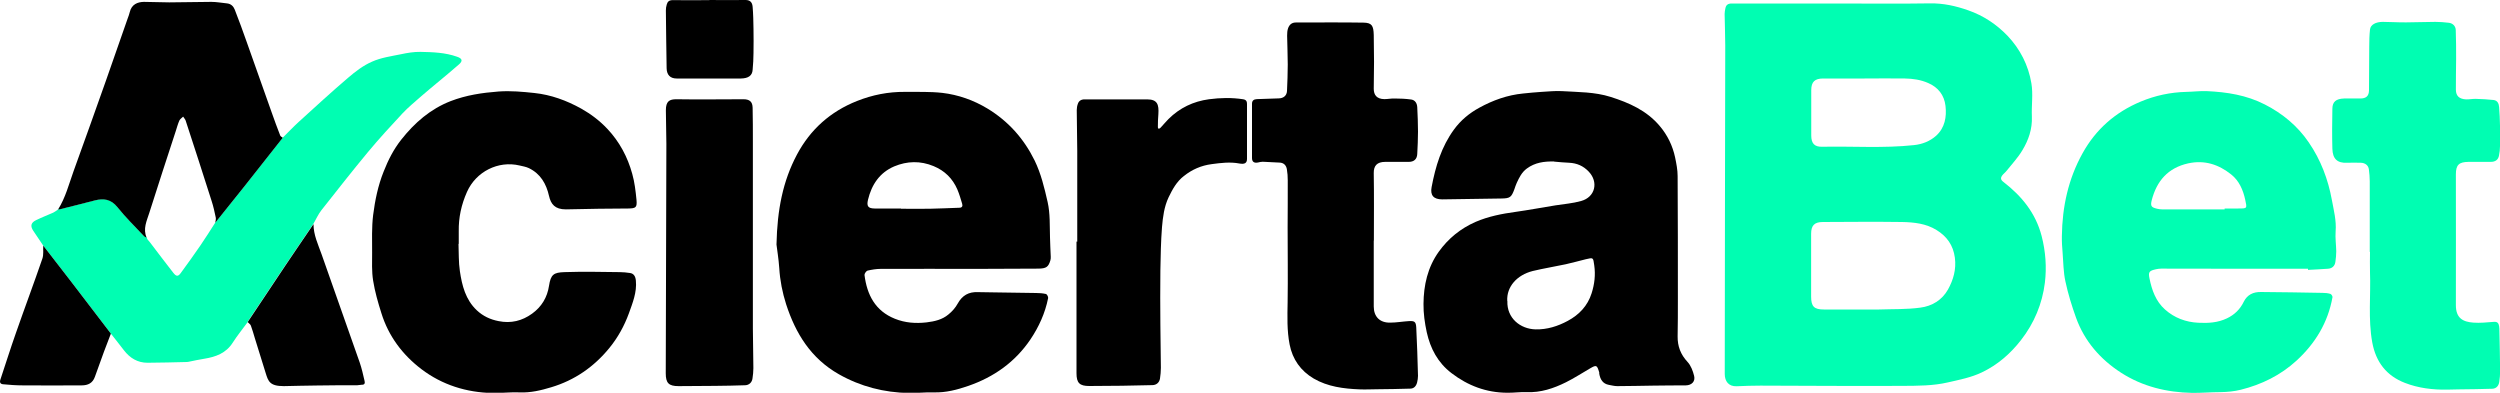 <?xml version="1.0" encoding="UTF-8"?>
<svg xmlns="http://www.w3.org/2000/svg" id="uuid-105d1691-406a-45f4-b1c5-7222afd452b0" width="200" height="31.42" viewBox="0 0 200 31.42">
  <path d="M146.94.28c2.48,0,4.96.03,7.45-.01,1.08-.02,2.09.21,3.08.56,1.2.42,2.24,1.11,3.12,2.02,1.02,1.07,1.68,2.37,1.92,3.81.15.87,0,1.79.04,2.68.04.98-.27,1.87-.76,2.68-.35.59-.83,1.1-1.26,1.64-.1.13-.24.23-.34.36-.16.21-.15.36.09.54,1.46,1.13,2.57,2.48,3.05,4.32.32,1.24.41,2.5.26,3.74-.21,1.68-.85,3.23-1.92,4.6-.86,1.1-1.87,1.97-3.12,2.57-.86.41-1.79.59-2.71.8-1.2.28-2.41.27-3.62.28-3.79.02-7.59-.01-11.38-.02-.63,0-1.27.02-1.9.05-.65.03-.96-.4-.96-.98,0-8.76.03-17.52.04-26.27,0-.84-.04-1.69-.05-2.53,0-.15.03-.3.06-.45.05-.27.2-.39.51-.39,2.8.01,5.61,0,8.41,0ZM149.19,24.76h0c.38,0,.76,0,1.13,0,1.11-.04,2.22,0,3.31-.15.93-.12,1.73-.6,2.21-1.45.43-.78.67-1.61.55-2.54-.13-1-.64-1.71-1.47-2.22-.84-.52-1.8-.62-2.75-.64-2.11-.03-4.23-.01-6.34,0-.67,0-.94.27-.94.94,0,1.68,0,3.36,0,5.03,0,.79.24,1.03,1.02,1.03,1.09,0,2.18,0,3.27,0ZM149.15,6.28c-1.1,0-2.2,0-3.3,0-.67,0-.95.27-.95.93,0,1.21,0,2.42,0,3.63,0,.64.26.92.89.9,2.44-.05,4.88.13,7.32-.13.68-.07,1.28-.31,1.78-.75.7-.64.85-1.5.75-2.39-.1-.86-.59-1.49-1.39-1.83-.59-.26-1.22-.35-1.85-.36-1.08-.02-2.16,0-3.24,0Z" fill="#00feb2" stroke-width="0"></path>
  <path d="M124.32,12.92c-.78-.02-1.52.08-2.17.56-.41.3-.61.72-.81,1.15-.08.17-.13.34-.19.51-.24.64-.34.73-1.04.74-1.58.03-3.15.05-4.73.07-.69,0-.98-.32-.85-.99.31-1.64.78-3.22,1.79-4.6.54-.74,1.23-1.31,2.02-1.74,1.09-.6,2.26-1.02,3.51-1.14.49-.05.98-.1,1.48-.13.54-.03,1.09-.09,1.62-.06,1.3.08,2.63.06,3.89.46,1.49.47,2.89,1.09,3.93,2.32.63.74,1.04,1.59,1.24,2.53.1.49.2.99.2,1.48.02,3.28.02,6.55.02,9.83,0,1,0,2-.02,3-.01.79.24,1.45.79,2.04.27.29.43.72.53,1.12.11.44-.19.75-.66.76-.87.01-1.75,0-2.62.02-.96.01-1.91.04-2.87.04-.22,0-.45-.06-.67-.1-.49-.09-.69-.44-.77-.89,0-.03,0-.07,0-.1-.18-.61-.23-.62-.73-.33-.64.37-1.27.78-1.93,1.11-.99.49-2.02.84-3.15.79-.52-.02-1.04.06-1.56.05-1.66-.01-3.13-.56-4.45-1.57-1.1-.84-1.69-1.97-1.98-3.27-.16-.74-.27-1.51-.26-2.27.01-1.49.33-2.93,1.22-4.17.76-1.06,1.74-1.86,2.95-2.39,1.02-.44,2.1-.65,3.2-.8,1.06-.15,2.12-.35,3.18-.52.69-.11,1.39-.16,2.06-.35,1.13-.31,1.41-1.52.6-2.36-.43-.45-.94-.67-1.56-.7-.4-.01-.79-.06-1.19-.09ZM120.59,24.09c-.05,1.36,1.03,2.23,2.26,2.26.92.02,1.77-.25,2.57-.68.91-.49,1.59-1.2,1.91-2.21.23-.73.32-1.46.21-2.23-.09-.63-.06-.64-.68-.49-.53.13-1.06.28-1.6.4-.88.19-1.77.33-2.64.54-1.27.32-2.1,1.26-2.04,2.39Z" fill="#000" stroke-width="0"></path>
  <path d="M184.64,21.5c-1.7,0-3.4,0-5.1,0-2.21,0-4.42-.01-6.64-.01-.14,0-.29.02-.42.05-.54.12-.63.21-.52.74.19.93.5,1.82,1.24,2.48.75.67,1.66,1.01,2.66,1.06.78.04,1.56,0,2.29-.35.61-.29,1.06-.73,1.35-1.33.28-.57.77-.79,1.37-.78,1.65.01,3.29.04,4.94.07.21,0,.42.02.62.08.08.02.18.19.17.26-.36,2.03-1.38,3.71-2.89,5.09-1.27,1.16-2.77,1.9-4.45,2.32-.53.13-1.06.18-1.6.19-.77,0-1.53.07-2.3.06-2.03-.04-3.96-.51-5.67-1.61-1.66-1.07-2.93-2.52-3.61-4.41-.34-.95-.64-1.92-.85-2.91-.16-.73-.16-1.5-.22-2.26-.04-.45-.07-.91-.06-1.36.03-2.33.51-4.56,1.65-6.61,1.06-1.92,2.62-3.29,4.65-4.14,1.17-.49,2.39-.75,3.66-.78.54-.01,1.09-.08,1.62-.06,1.62.07,3.2.32,4.66,1.07,1.41.72,2.61,1.71,3.51,3.03.96,1.4,1.55,2.96,1.85,4.61.15.82.37,1.65.3,2.51-.04.53.04,1.06.05,1.59,0,.29-.03.57-.07.86-.05.33-.27.52-.6.54-.53.04-1.06.06-1.59.09,0-.02,0-.05,0-.07ZM177.97,16.75s0-.04,0-.07h1.1c.71,0,.7,0,.55-.69-.17-.79-.49-1.53-1.12-2.03-1-.8-2.13-1.18-3.45-.89-1.61.36-2.51,1.4-2.91,2.94-.12.47-.04.58.43.69.13.03.26.05.39.05,1.67,0,3.33,0,5,0Z" fill="#00feb2" stroke-width="0"></path>
  <path d="M62.12,19.54c.06-2.77.51-5.06,1.64-7.18,1.07-2.01,2.68-3.44,4.8-4.28,1.23-.49,2.5-.74,3.82-.73,1,.01,2.01-.03,3,.08,1.28.15,2.5.58,3.61,1.25,1.67,1.01,2.92,2.41,3.78,4.16.51,1.05.78,2.18,1.04,3.32.21.94.16,1.88.19,2.82.01.52.04,1.04.06,1.56,0,.1,0,.2-.03.29-.16.53-.33.65-.96.66-1.61,0-3.22.02-4.83.02-2.59,0-5.18-.01-7.77,0-.36,0-.72.06-1.07.14-.1.03-.25.24-.24.35.2,1.59.86,2.87,2.43,3.5.82.33,1.66.39,2.54.29.65-.08,1.25-.22,1.74-.63.3-.24.57-.55.75-.88.36-.65.88-.94,1.6-.91.42.01.85.01,1.27.02,1.13.02,2.27.03,3.4.05.26,0,.53.02.79.08.08.02.19.23.17.33-.24,1.2-.74,2.3-1.42,3.31-1.22,1.8-2.91,3-4.96,3.71-.9.31-1.8.55-2.77.52-.66-.02-1.33.06-2,.05-1.98-.04-3.84-.51-5.59-1.5-2.24-1.27-3.46-3.26-4.22-5.6-.3-.94-.49-1.9-.55-2.9-.05-.75-.18-1.5-.22-1.87ZM72.08,16.68v.02c.77,0,1.53.01,2.3,0,.79-.01,1.57-.06,2.36-.08.26,0,.28-.16.23-.33-.11-.38-.23-.77-.38-1.13-.38-.88-1.01-1.5-1.9-1.87-1.06-.44-2.12-.41-3.15.02-1.17.5-1.81,1.46-2.1,2.67-.12.51,0,.69.52.7.71.01,1.42,0,2.12,0Z" fill="#000" stroke-width="0"></path>
  <path d="M36.68,19.5c.03.73,0,1.47.11,2.19.17,1.15.45,2.28,1.35,3.13.5.47,1.08.74,1.75.87.99.2,1.88-.02,2.68-.6.76-.55,1.21-1.3,1.35-2.22.14-.92.38-1.07,1.23-1.1,1.48-.05,2.95-.02,4.43,0,.27,0,.55.03.82.07.3.04.44.27.47.61.09.93-.26,1.78-.56,2.62-.37,1.01-.89,1.95-1.57,2.78-1.23,1.5-2.77,2.57-4.64,3.13-.83.25-1.65.45-2.54.41-.72-.03-1.44.06-2.16.05-2.09-.04-4.03-.65-5.69-1.91-1.51-1.15-2.63-2.64-3.2-4.48-.27-.85-.52-1.72-.66-2.6-.12-.74-.08-1.5-.08-2.25,0-1-.04-2,.08-2.99.15-1.18.39-2.36.84-3.48.36-.92.8-1.79,1.42-2.57,1.06-1.34,2.32-2.44,3.94-3.07,1.24-.48,2.52-.67,3.84-.77.97-.07,1.92.02,2.86.12,1.33.14,2.58.6,3.75,1.25.78.44,1.48.97,2.09,1.62.97,1.03,1.62,2.25,1.99,3.6.19.67.27,1.38.34,2.08.05.6-.04.68-.66.69-.79.02-1.57,0-2.36.02-.88.01-1.76.04-2.63.05-.88,0-1.2-.42-1.35-1.08-.22-.97-.68-1.77-1.61-2.22-.23-.11-.49-.15-.74-.21-1.71-.41-3.49.49-4.21,2.11-.45,1.01-.68,2.05-.66,3.16,0,.33,0,.67,0,1,0,0-.02,0-.03,0Z" fill="#000" stroke-width="0"></path>
  <path d="M19.82,25.76c-.4.55-.83,1.07-1.2,1.65-.54.85-1.36,1.14-2.28,1.29-.4.06-.79.15-1.19.23-.06.01-.13.03-.19.03-1.05.02-2.11.06-3.16.06-.79,0-1.4-.37-1.88-.99-.34-.45-.7-.89-1.05-1.34-1.05-1.37-2.1-2.75-3.15-4.12-.75-.98-1.51-1.94-2.26-2.92-.27-.4-.53-.79-.8-1.19-.25-.38-.19-.65.23-.85.45-.22.92-.4,1.37-.6.11-.05.2-.13.3-.19.03-.03.06-.05.09-.08,0,0,0,0,0,0,.04,0,.08.02.11,0,.95-.24,1.89-.47,2.84-.72.71-.19,1.28-.1,1.79.54.64.8,1.38,1.53,2.09,2.28.07.07.18.11.26.17h0s.04.08.05.13c.07.08.14.17.21.25.62.81,1.23,1.63,1.86,2.43.24.31.39.32.61.01.53-.72,1.05-1.45,1.56-2.19.41-.6.8-1.22,1.19-1.83.79-.99,1.59-1.97,2.37-2.96,1.01-1.28,2.02-2.56,3.03-3.84.43-.42.84-.86,1.28-1.26,1.31-1.19,2.61-2.39,3.95-3.53.58-.5,1.22-.99,1.92-1.29.71-.32,1.52-.43,2.3-.59.51-.11,1.05-.2,1.57-.19.99.02,1.98.05,2.93.39.41.14.47.33.15.61-.59.52-1.19,1.01-1.79,1.51-.4.34-.81.67-1.21,1.02-.51.45-1.05.89-1.52,1.39-.94,1.01-1.88,2.03-2.76,3.09-1.27,1.53-2.5,3.1-3.73,4.66-.26.33-.43.73-.64,1.09-.74,1.09-1.48,2.18-2.22,3.27-1.02,1.52-2.03,3.04-3.04,4.56Z" fill="#00feb2" stroke-width="0"></path>
  <path d="M189.58,20.14c0-1.88,0-3.76,0-5.64,0-.32-.03-.64-.07-.95-.04-.32-.29-.52-.65-.53-.37,0-.74-.02-1.1,0-.77.04-1.15-.31-1.17-1.12-.03-1.07-.02-2.13,0-3.2,0-.56.3-.8.93-.82.43-.01.87,0,1.3,0,.46,0,.69-.19.7-.64.02-1.17,0-2.35.02-3.52,0-.45.01-.91.06-1.36.04-.38.45-.61,1.03-.61.62,0,1.24.05,1.87.04.78,0,1.56-.04,2.33-.04.35,0,.71.03,1.06.07.32.03.56.26.57.58.03.77.03,1.55.03,2.32,0,.82-.03,1.64-.02,2.47.01.5.28.73.81.76.26.01.53-.05.79-.04.47.01.95.04,1.42.09.31.04.42.29.44.57.04.5.06.99.07,1.49.01.54.01,1.09,0,1.63,0,.25-.03.51-.08.75-.06.34-.29.51-.66.51-.59,0-1.19,0-1.78,0-.77.01-1.01.24-1.01,1,0,3.49.01,6.98,0,10.47,0,1.03.56,1.33,1.4,1.39.54.04,1.08-.02,1.62-.06.29-.03.4.09.44.35,0,.07.02.13.02.2.02,1.13.05,2.26.06,3.4,0,.29-.03.57-.07.86-.05.3-.23.52-.54.54-.9.03-1.8.04-2.69.05-.31,0-.62.01-.93.02-1.16.02-2.31-.12-3.39-.54-1.47-.57-2.32-1.66-2.61-3.24-.34-1.87-.11-3.75-.18-5.63-.02-.53,0-1.07,0-1.6Z" fill="#00feb2" stroke-width="0"></path>
  <path d="M109.9,19.25c0,1.76,0,3.51,0,5.27,0,.81.48,1.31,1.32,1.29.49,0,.98-.09,1.47-.12.47-.03.58.04.61.5.07,1.29.1,2.58.14,3.88,0,.17-.03.35-.07.52-.07.28-.24.49-.53.5-.89.03-1.77.04-2.66.05-.46,0-.93.03-1.39.01-1.29-.05-2.57-.21-3.7-.87-1.03-.61-1.69-1.53-1.92-2.72-.22-1.12-.18-2.25-.16-3.39.03-1.99,0-3.98,0-5.97,0-1.26.02-2.51.01-3.77,0-.3-.02-.6-.07-.89-.05-.29-.22-.5-.54-.53-.46-.03-.93-.05-1.39-.07-.13,0-.26.03-.38.06-.31.06-.48-.05-.48-.36,0-1.45,0-2.89,0-4.34,0-.25.14-.36.39-.37.59-.02,1.17-.04,1.76-.06.37-.01.63-.22.65-.59.03-.71.06-1.41.06-2.12,0-.77-.04-1.53-.05-2.3,0-.21.01-.42.08-.61.1-.27.29-.45.61-.45,1.8,0,3.61-.02,5.41.01.68.01.81.24.83.99.03,1.43.03,2.87,0,4.3,0,.5.24.82.85.83.27,0,.55-.06.82-.05.44,0,.89.02,1.32.08.31.04.47.29.49.61.03.65.06,1.3.06,1.96,0,.6-.03,1.19-.06,1.79-.02.42-.27.63-.68.63-.63,0-1.25,0-1.88,0-.66,0-.93.31-.92.9.03,1.8.01,3.6.01,5.4Z" fill="#000" stroke-width="0"></path>
  <path d="M11.74,19.02c-.09-.05-.2-.09-.26-.17-.71-.75-1.45-1.48-2.09-2.28-.51-.63-1.08-.72-1.79-.54-.94.25-1.89.48-2.84.72-.03,0-.07,0-.11,0,.59-.94.86-2.01,1.23-3.04.88-2.43,1.75-4.87,2.61-7.3.58-1.65,1.16-3.3,1.73-4.95.06-.16.12-.32.16-.49.15-.63.63-.81,1.13-.82.68,0,1.35.04,2.03.04,1.12,0,2.24-.04,3.37-.04.41,0,.83.08,1.24.12.33.03.53.24.63.5.33.85.65,1.71.95,2.57.67,1.89,1.34,3.78,2.01,5.67.22.62.44,1.23.68,1.84.03.07.13.11.2.17-1.01,1.28-2.02,2.56-3.03,3.84-.79.99-1.58,1.97-2.37,2.96.02-.14.07-.29.04-.42-.09-.44-.19-.89-.33-1.32-.68-2.15-1.38-4.29-2.08-6.44-.04-.11-.13-.2-.2-.31-.1.1-.24.19-.3.31-.12.27-.2.57-.29.85-.71,2.18-1.43,4.36-2.12,6.55-.2.63-.52,1.27-.21,1.97Z" fill="#000" stroke-width="0"></path>
  <path d="M86.18,19.34c0-2.42,0-4.85,0-7.27,0-1.09-.04-2.18-.04-3.26,0-.17.03-.35.09-.51.08-.23.26-.35.53-.35,1.67,0,3.34,0,5.01,0,.82,0,.95.41.9,1.18-.02.34-.05.68-.04,1.02,0,.23.15.14.23.05.21-.22.41-.47.62-.68.9-.89,1.98-1.41,3.24-1.58.91-.12,1.81-.14,2.73,0,.25.04.31.18.31.37,0,1.47,0,2.93,0,4.4,0,.33-.18.45-.61.37-.74-.14-1.47-.05-2.21.05-.85.11-1.57.43-2.23.95-.58.45-.91,1.06-1.22,1.7-.36.76-.46,1.58-.53,2.39-.09,1.15-.11,2.31-.13,3.47-.02,1.44-.01,2.89,0,4.33,0,1.15.04,2.31.04,3.46,0,.28-.03.57-.07.85-.05.32-.28.52-.6.53-.82.02-1.64.04-2.46.05-.87.01-1.73.02-2.6.02-.77,0-1.02-.24-1.02-1.02,0-3.51,0-7.02,0-10.53.02,0,.03,0,.05,0Z" fill="#000" stroke-width="0"></path>
  <path d="M60.23,19.39c0,2.3,0,4.6,0,6.9,0,1.05.04,2.11.04,3.16,0,.27-.03.55-.07.82-.04.32-.27.54-.59.55-.81.03-1.62.04-2.42.05-.97.01-1.93.02-2.9.02-.79,0-1.03-.24-1.03-1.03.02-6.11.04-12.23.05-18.34,0-.9-.04-1.8-.04-2.7,0-.71.27-.89.87-.88,1.78.03,3.56,0,5.34,0,.49,0,.72.2.73.68.02.89.02,1.79.02,2.68,0,2.69,0,5.38,0,8.07Z" fill="#000" stroke-width="0"></path>
  <path d="M19.82,25.76c1.01-1.52,2.02-3.04,3.04-4.56.73-1.09,1.48-2.18,2.22-3.27,0,.87.37,1.63.65,2.42,1.02,2.89,2.04,5.77,3.05,8.66.16.47.27.96.38,1.44.04.16.05.34-.22.33-.12,0-.24.04-.36.04-1.08,0-2.16,0-3.24.02-.88,0-1.76.04-2.63.05-1.13,0-1.25-.38-1.46-1.06-.29-.93-.58-1.87-.87-2.8-.1-.33-.19-.66-.31-.98-.04-.11-.17-.19-.25-.28Z" fill="#000" stroke-width="0"></path>
  <path d="M3.46,19.65c.75.97,1.51,1.94,2.26,2.92,1.05,1.37,2.1,2.75,3.15,4.12-.18.48-.37.96-.55,1.44-.25.67-.49,1.34-.73,2.02-.18.5-.55.68-1.06.68-1.57,0-3.15.02-4.72,0-.52,0-1.05-.04-1.57-.09-.2-.02-.29-.14-.21-.37.42-1.25.81-2.51,1.25-3.75.69-1.98,1.43-3.95,2.11-5.93.11-.32.05-.7.07-1.05Z" fill="#000" stroke-width="0"></path>
  <path d="M56.75,0c.96,0,1.91.02,2.87,0,.39-.01.56.19.59.54.05.59.06,1.19.07,1.79.01.63.01,1.27,0,1.9,0,.45-.03.91-.07,1.36-.03.45-.33.68-.94.69-1.71.01-3.43,0-5.14,0-.52,0-.79-.3-.8-.82-.02-1.54-.05-3.08-.06-4.62,0-.16.02-.33.07-.48.06-.23.2-.35.47-.35.98.02,1.96,0,2.94,0Z" fill="#000" stroke-width="0"></path>
  <path d="M4.65,16.75s-.06.05-.09.08c.03-.03.06-.05.09-.08Z" fill="#000" stroke-width="0"></path>
  <path d="M11.73,19.02s.04.09.05.14c-.02-.05-.04-.09-.05-.14Z" fill="#000" stroke-width="0"></path>
</svg>
